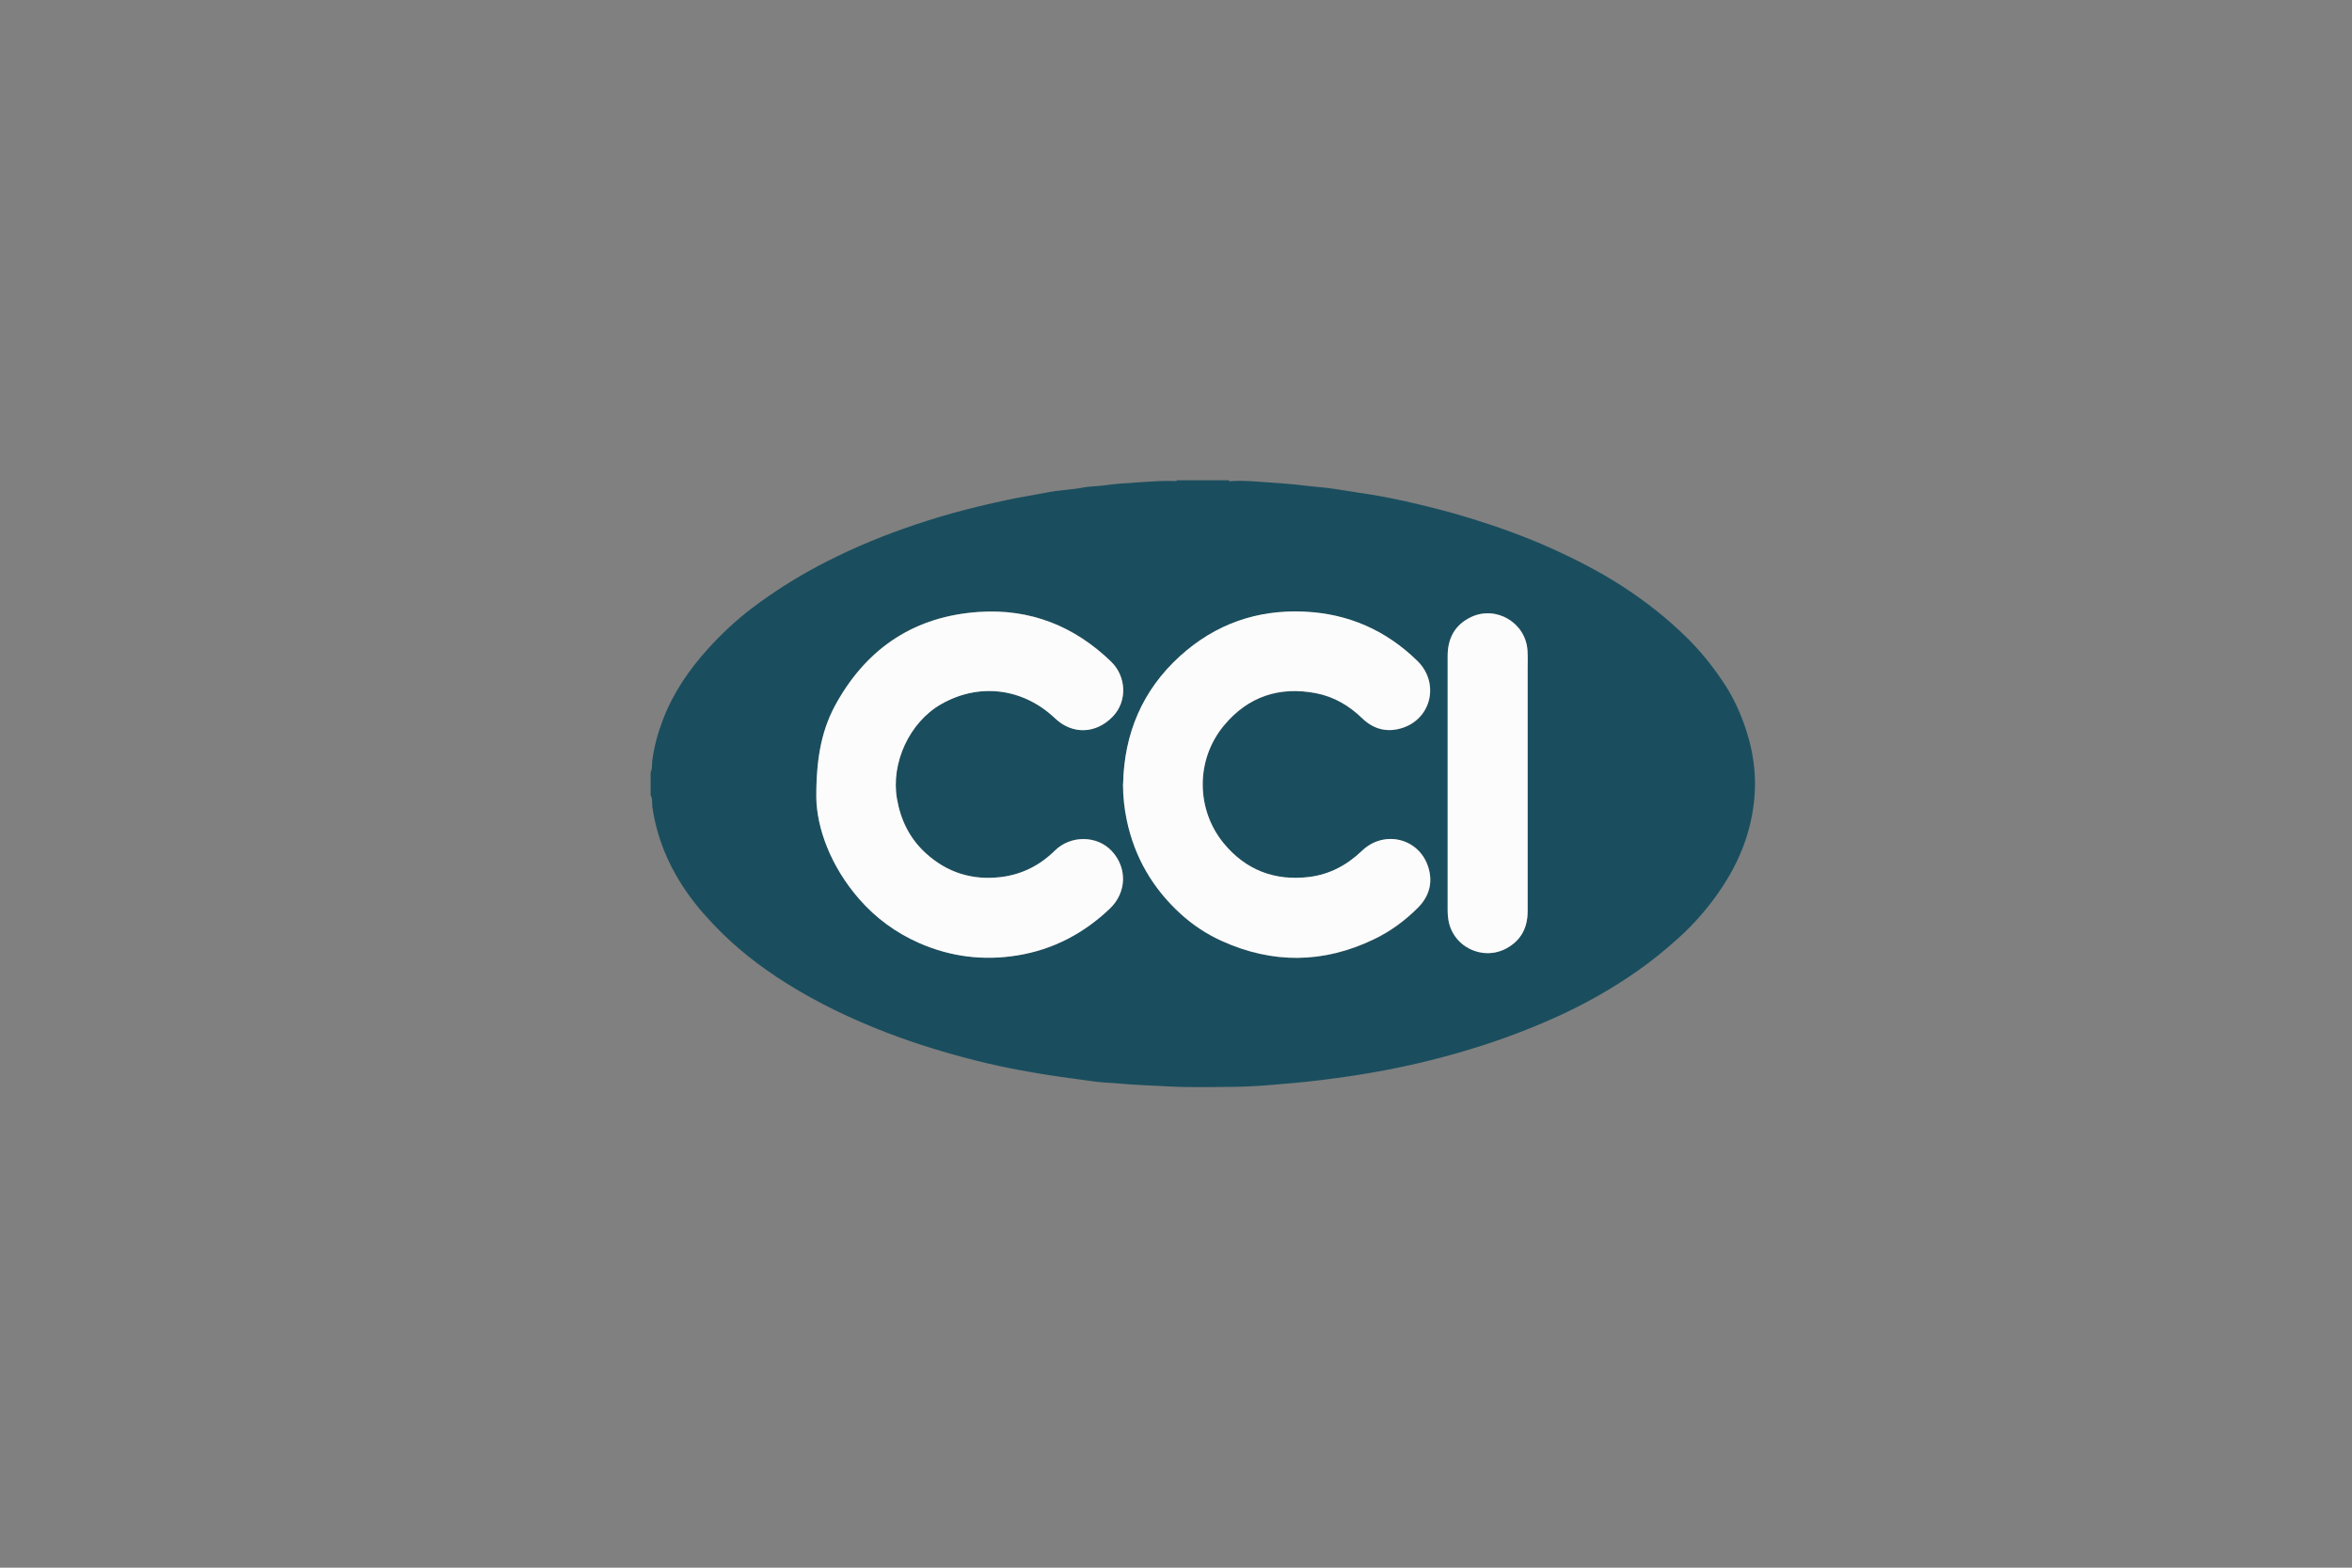 <?xml version="1.0" encoding="UTF-8"?>
<svg xmlns="http://www.w3.org/2000/svg" id="a" data-name="logos" viewBox="0 0 300 200">
  <rect x="0" y="0" width="300" height="200" fill="#808080" stroke="none"/>
  <defs>
    <style>
      .b {
        fill: #fdfcfc;
      }

      .c {
        fill: #1a4e5e;
      }
    </style>
  </defs>
  <path class="c" d="m82.99,101.49v-2.99c.24-.43.14-.93.2-1.38.23-1.83.71-3.58,1.36-5.29,1.31-3.43,3.35-6.41,5.8-9.11,1.72-1.89,3.6-3.65,5.64-5.19,2.6-1.96,5.34-3.71,8.21-5.24,3.55-1.9,7.24-3.49,11.04-4.84,2.06-.73,4.15-1.39,6.25-1.98,2.29-.64,4.6-1.18,6.92-1.68,1.77-.38,3.56-.65,5.34-1,1.44-.28,2.92-.3,4.36-.59.83-.16,1.7-.14,2.55-.26,1.58-.22,3.17-.32,4.76-.42,1.47-.09,2.93-.21,4.41-.15.11,0,.24.04.3-.1h6.55c.16.21.39.11.59.1,1.45-.08,2.9.06,4.34.16,1.5.11,3.01.2,4.52.39.94.12,1.89.19,2.83.29,1.48.16,2.95.45,4.43.66,1.98.28,3.95.65,5.9,1.09,2.7.61,5.38,1.28,8.03,2.09,3.62,1.11,7.18,2.38,10.63,3.94,3.11,1.41,6.14,2.96,9.01,4.82,2.99,1.94,5.77,4.13,8.31,6.65,1.81,1.79,3.36,3.77,4.74,5.88,1.12,1.73,1.98,3.6,2.64,5.59.62,1.85,1.02,3.71,1.15,5.63.13,1.76.01,3.52-.3,5.28-.68,3.8-2.27,7.19-4.49,10.3-1.43,2-3.05,3.85-4.89,5.51-1.69,1.52-3.44,2.95-5.3,4.25-3.22,2.25-6.63,4.18-10.21,5.8-3.42,1.55-6.93,2.88-10.52,3.99-3.71,1.15-7.47,2.09-11.28,2.82-2.75.53-5.51.94-8.29,1.28-2.19.27-4.38.46-6.57.64-1.59.13-3.19.21-4.78.23-2.71.02-5.43.09-8.14-.06-2.11-.12-4.21-.17-6.32-.37-1.02-.1-2.05-.1-3.07-.25-2.08-.29-4.16-.55-6.23-.88-2.52-.41-5.02-.86-7.5-1.45-4.39-1.04-8.7-2.33-12.91-3.95-4.43-1.71-8.7-3.75-12.71-6.27-3.38-2.12-6.52-4.57-9.27-7.48-.77-.82-1.53-1.65-2.22-2.52-1.67-2.09-3.06-4.37-4.07-6.86-.73-1.8-1.23-3.66-1.52-5.59-.07-.5.05-1.03-.2-1.5Zm21.13.18c.05,3.95,1.83,8.86,5.5,13.05,2.12,2.42,4.67,4.28,7.62,5.58,4.02,1.77,8.21,2.28,12.52,1.58,4.56-.74,8.47-2.8,11.81-5.98,2.13-2.04,2.25-5.18.22-7.35-1.86-1.99-5.21-2.03-7.24-.04-1.94,1.91-4.23,3.06-6.92,3.38-3.65.43-6.87-.6-9.57-3.07-2.02-1.85-3.18-4.2-3.65-6.91-.79-4.58,1.58-9.75,5.61-12.07,4.86-2.79,10.46-2.08,14.55,1.79,2.2,2.08,5.19,2.01,7.35-.21,1.89-1.95,1.77-5.12-.21-7.03-4.69-4.53-10.3-6.76-16.82-6.33-8.09.53-14.15,4.47-18.13,11.5-1.84,3.24-2.65,6.78-2.64,12.1Zm39.13-1.59c0,1.56.16,3.1.49,4.62,1,4.71,3.33,8.68,6.88,11.92,1.56,1.42,3.32,2.58,5.25,3.45,6.48,2.92,12.94,2.86,19.35-.21,2.12-1.01,4-2.4,5.66-4.06,1.47-1.48,1.92-3.27,1.28-5.23-1.2-3.65-5.63-4.69-8.42-2.02-1.91,1.83-4.13,3.03-6.77,3.35-4.39.54-8.07-.89-10.87-4.29-3.52-4.27-3.65-10.62.03-15.05,3.07-3.69,7.07-5.02,11.78-4.1,2.27.44,4.2,1.59,5.86,3.2,1.48,1.44,3.27,1.84,5.2,1.19,3.68-1.26,4.64-5.78,1.83-8.51-4-3.9-8.8-6.02-14.38-6.29-6.06-.29-11.4,1.59-15.89,5.66-4.82,4.37-7.14,9.9-7.27,16.38Zm51.6-.11c0-4.88,0-9.76,0-14.64,0-.78.03-1.57-.02-2.35-.22-3.55-4.01-5.79-7.22-4.25-2.06.99-2.96,2.72-2.96,4.96,0,10.81,0,21.62,0,32.43,0,.32.02.65.06.97.42,3.65,4.39,5.59,7.49,3.86,1.81-1.01,2.65-2.62,2.65-4.69,0-5.43,0-10.87,0-16.3Z"></path>
  <path class="b" d="m104.12,101.67c-.01-5.33.8-8.87,2.64-12.1,3.99-7.04,10.04-10.97,18.13-11.5,6.52-.43,12.13,1.8,16.82,6.33,1.98,1.91,2.1,5.09.21,7.03-2.16,2.23-5.16,2.3-7.35.21-4.08-3.87-9.69-4.58-14.55-1.79-4.03,2.32-6.41,7.49-5.61,12.07.47,2.72,1.63,5.06,3.65,6.91,2.7,2.48,5.92,3.5,9.57,3.07,2.69-.32,4.99-1.48,6.92-3.38,2.02-1.99,5.37-1.95,7.24.04,2.03,2.16,1.91,5.31-.22,7.35-3.34,3.18-7.25,5.24-11.81,5.98-4.32.7-8.51.18-12.52-1.58-2.95-1.3-5.5-3.16-7.62-5.58-3.67-4.19-5.46-9.1-5.5-13.05Z"></path>
  <path class="b" d="m143.25,100.07c.13-6.47,2.45-12.01,7.27-16.38,4.49-4.07,9.83-5.95,15.89-5.66,5.58.26,10.39,2.38,14.38,6.29,2.8,2.74,1.84,7.26-1.83,8.51-1.93.66-3.71.25-5.2-1.19-1.66-1.61-3.59-2.75-5.86-3.2-4.71-.92-8.71.41-11.78,4.1-3.68,4.43-3.55,10.78-.03,15.05,2.8,3.39,6.48,4.82,10.87,4.29,2.64-.32,4.86-1.52,6.77-3.35,2.79-2.67,7.22-1.63,8.42,2.02.64,1.95.19,3.75-1.28,5.23-1.66,1.67-3.54,3.05-5.66,4.06-6.41,3.07-12.87,3.14-19.35.21-1.93-.87-3.69-2.03-5.25-3.45-3.55-3.23-5.88-7.2-6.88-11.92-.32-1.52-.49-3.06-.49-4.62Z"></path>
  <path class="b" d="m194.85,99.97c0,5.43,0,10.87,0,16.3,0,2.07-.83,3.68-2.65,4.69-3.1,1.73-7.07-.21-7.49-3.86-.04-.32-.06-.65-.06-.97,0-10.81,0-21.62,0-32.43,0-2.24.9-3.97,2.96-4.96,3.21-1.54,7,.7,7.22,4.25.05.78.02,1.57.02,2.35,0,4.88,0,9.76,0,14.64Z"></path>
</svg>
